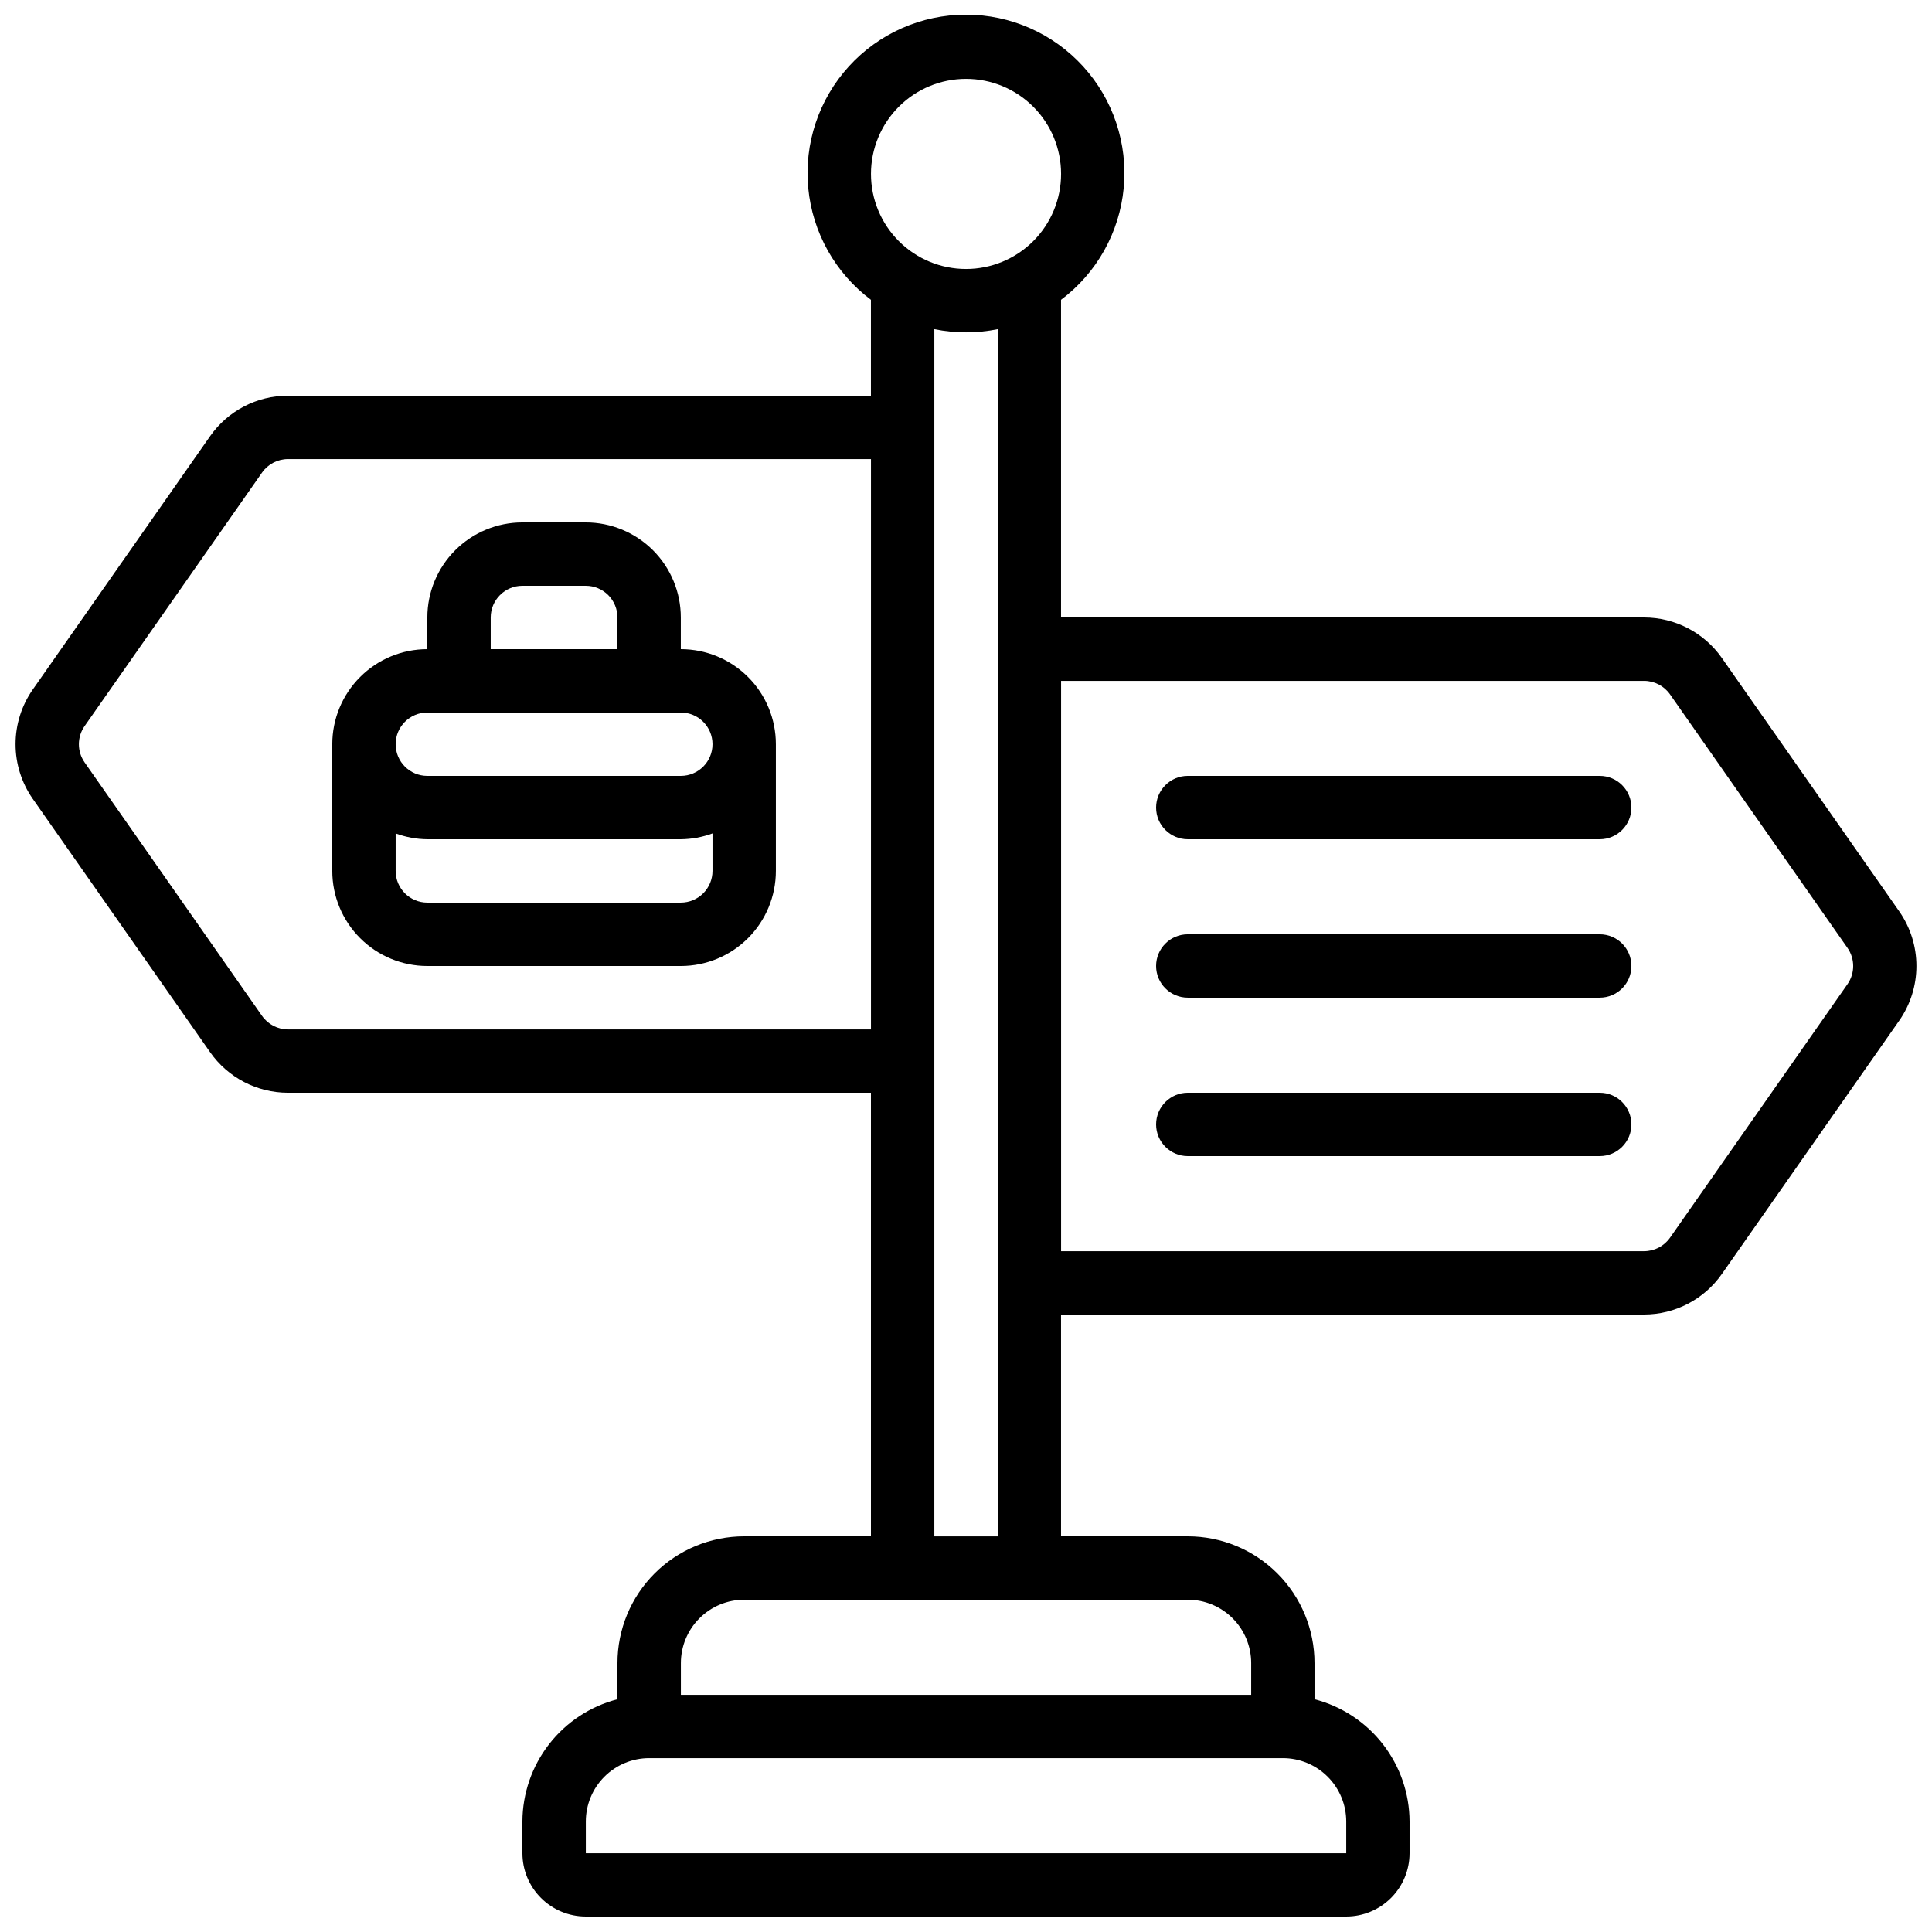 <?xml version="1.0" encoding="UTF-8"?>
<!-- Uploaded to: SVG Repo, www.svgrepo.com, Generator: SVG Repo Mixer Tools -->
<svg width="800px" height="800px" version="1.1" viewBox="144 144 512 512" xmlns="http://www.w3.org/2000/svg">
 <defs>
  <clipPath id="a">
   <path d="m148.09 148.09h503.81v503.81h-503.81z"/>
  </clipPath>
 </defs>
 <g clip-path="url(#a)">
  <path d="m199.68 422.84c4.711 6.734 12.414 10.746 20.629 10.75h154.5v117.55h-33.586c-8.91 0-17.453 3.539-23.75 9.84-6.301 6.297-9.84 14.84-9.84 23.75v9.59-0.004c-7.188 1.859-13.559 6.043-18.117 11.906-4.559 5.859-7.043 13.066-7.074 20.488v8.398c0 4.453 1.77 8.727 4.922 11.875 3.148 3.148 7.418 4.918 11.875 4.918h201.52c4.453 0 8.723-1.77 11.875-4.918 3.148-3.148 4.918-7.422 4.918-11.875v-8.398c-0.027-7.422-2.516-14.629-7.074-20.488-4.559-5.863-10.93-10.047-18.117-11.906v-9.586c0-8.91-3.539-17.453-9.836-23.75-6.301-6.301-14.844-9.84-23.75-9.84h-33.59v-58.777h154.5c8.219-0.004 15.918-4.016 20.629-10.746l47.023-67.176c2.953-4.238 4.535-9.281 4.535-14.445 0-5.168-1.582-10.211-4.535-14.449l-47.023-67.176c-4.711-6.731-12.414-10.738-20.629-10.738h-154.5v-84.188c9.461-7.094 15.492-17.848 16.609-29.621 1.113-11.77-2.785-23.469-10.742-32.215-7.953-8.746-19.23-13.734-31.055-13.734s-23.102 4.988-31.059 13.734c-7.957 8.746-11.855 20.445-10.738 32.215 1.117 11.773 7.144 22.527 16.605 29.621v25.41h-154.5c-8.215 0-15.914 4.008-20.629 10.738l-47.023 67.176c-2.949 4.238-4.531 9.281-4.531 14.445 0 5.168 1.582 10.211 4.531 14.449zm301.09 203.88v8.398h-201.52v-8.398c0-4.453 1.77-8.723 4.918-11.871 3.148-3.152 7.422-4.922 11.875-4.922h167.93c4.457 0 8.727 1.77 11.875 4.922 3.152 3.148 4.922 7.418 4.922 11.871zm-25.191-41.984v8.398h-151.14v-8.395c0-4.457 1.77-8.727 4.922-11.875 3.148-3.152 7.418-4.922 11.875-4.922h117.55c4.453 0 8.723 1.77 11.875 4.922 3.148 3.148 4.918 7.418 4.918 11.875zm104.12-260.3c2.738 0.004 5.305 1.34 6.875 3.586l47.023 67.176c2.023 2.891 2.023 6.738 0 9.629l-47.023 67.176c-1.57 2.242-4.137 3.578-6.875 3.578h-154.5v-151.14zm-179.69-159.54c6.68 0 13.086 2.656 17.812 7.379 4.723 4.723 7.375 11.133 7.375 17.812s-2.652 13.09-7.375 17.812c-4.727 4.723-11.133 7.379-17.812 7.379-6.684 0-13.09-2.656-17.812-7.379-4.727-4.723-7.379-11.133-7.379-17.812s2.652-13.09 7.379-17.812c4.723-4.723 11.129-7.379 17.812-7.379zm0 67.176c2.82 0.004 5.633-0.277 8.395-0.84v319.92h-16.793v-319.92c2.766 0.562 5.578 0.844 8.398 0.84zm-233.59 104.35 47.023-67.176c1.57-2.246 4.137-3.582 6.875-3.586h154.5v151.14h-154.5c-2.738-0.004-5.305-1.34-6.875-3.586l-47.023-67.176c-2.019-2.887-2.019-6.731 0-9.621z"/>
 </g>
 <path d="m257.25 400h67.176-0.004c6.684 0 13.09-2.656 17.812-7.379 4.727-4.727 7.379-11.133 7.379-17.812v-33.586c0-6.684-2.652-13.09-7.379-17.812-4.723-4.727-11.129-7.379-17.812-7.379v-8.398c0-6.68-2.652-13.086-7.375-17.812-4.727-4.723-11.133-7.379-17.812-7.379h-16.797c-6.68 0-13.086 2.656-17.812 7.379-4.723 4.727-7.375 11.133-7.375 17.812v8.398c-6.684 0-13.09 2.652-17.812 7.379-4.727 4.723-7.379 11.129-7.379 17.812v33.586c0 6.68 2.652 13.086 7.379 17.812 4.723 4.723 11.129 7.379 17.812 7.379zm67.176-16.793-67.176-0.004c-4.641 0-8.398-3.758-8.398-8.395v-9.941c2.688 0.992 5.531 1.516 8.398 1.543h67.176-0.004c2.867-0.027 5.711-0.551 8.398-1.543v9.941c0 2.227-0.887 4.363-2.461 5.938-1.574 1.574-3.711 2.457-5.938 2.457zm-50.383-75.57v-0.004c0-4.637 3.758-8.395 8.395-8.395h16.797c2.227 0 4.359 0.883 5.938 2.457 1.574 1.574 2.457 3.711 2.457 5.938v8.398h-33.586zm-16.793 25.191h67.176l-0.004-0.004c4.641 0 8.398 3.758 8.398 8.398 0 4.637-3.758 8.395-8.398 8.395h-67.172c-4.641 0-8.398-3.758-8.398-8.395 0-4.641 3.758-8.398 8.398-8.398z"/>
 <path d="m458.78 366.41h109.16c4.641 0 8.398-3.758 8.398-8.395 0-4.641-3.758-8.398-8.398-8.398h-109.16c-4.637 0-8.398 3.758-8.398 8.398 0 4.637 3.762 8.395 8.398 8.395z"/>
 <path d="m458.78 408.39h109.16c4.641 0 8.398-3.758 8.398-8.395 0-4.641-3.758-8.398-8.398-8.398h-109.16c-4.637 0-8.398 3.758-8.398 8.398 0 4.637 3.762 8.395 8.398 8.395z"/>
 <path d="m458.78 450.38h109.16c4.641 0 8.398-3.758 8.398-8.395 0-4.641-3.758-8.398-8.398-8.398h-109.16c-4.637 0-8.398 3.758-8.398 8.398 0 4.637 3.762 8.395 8.398 8.395z"/>
</svg>